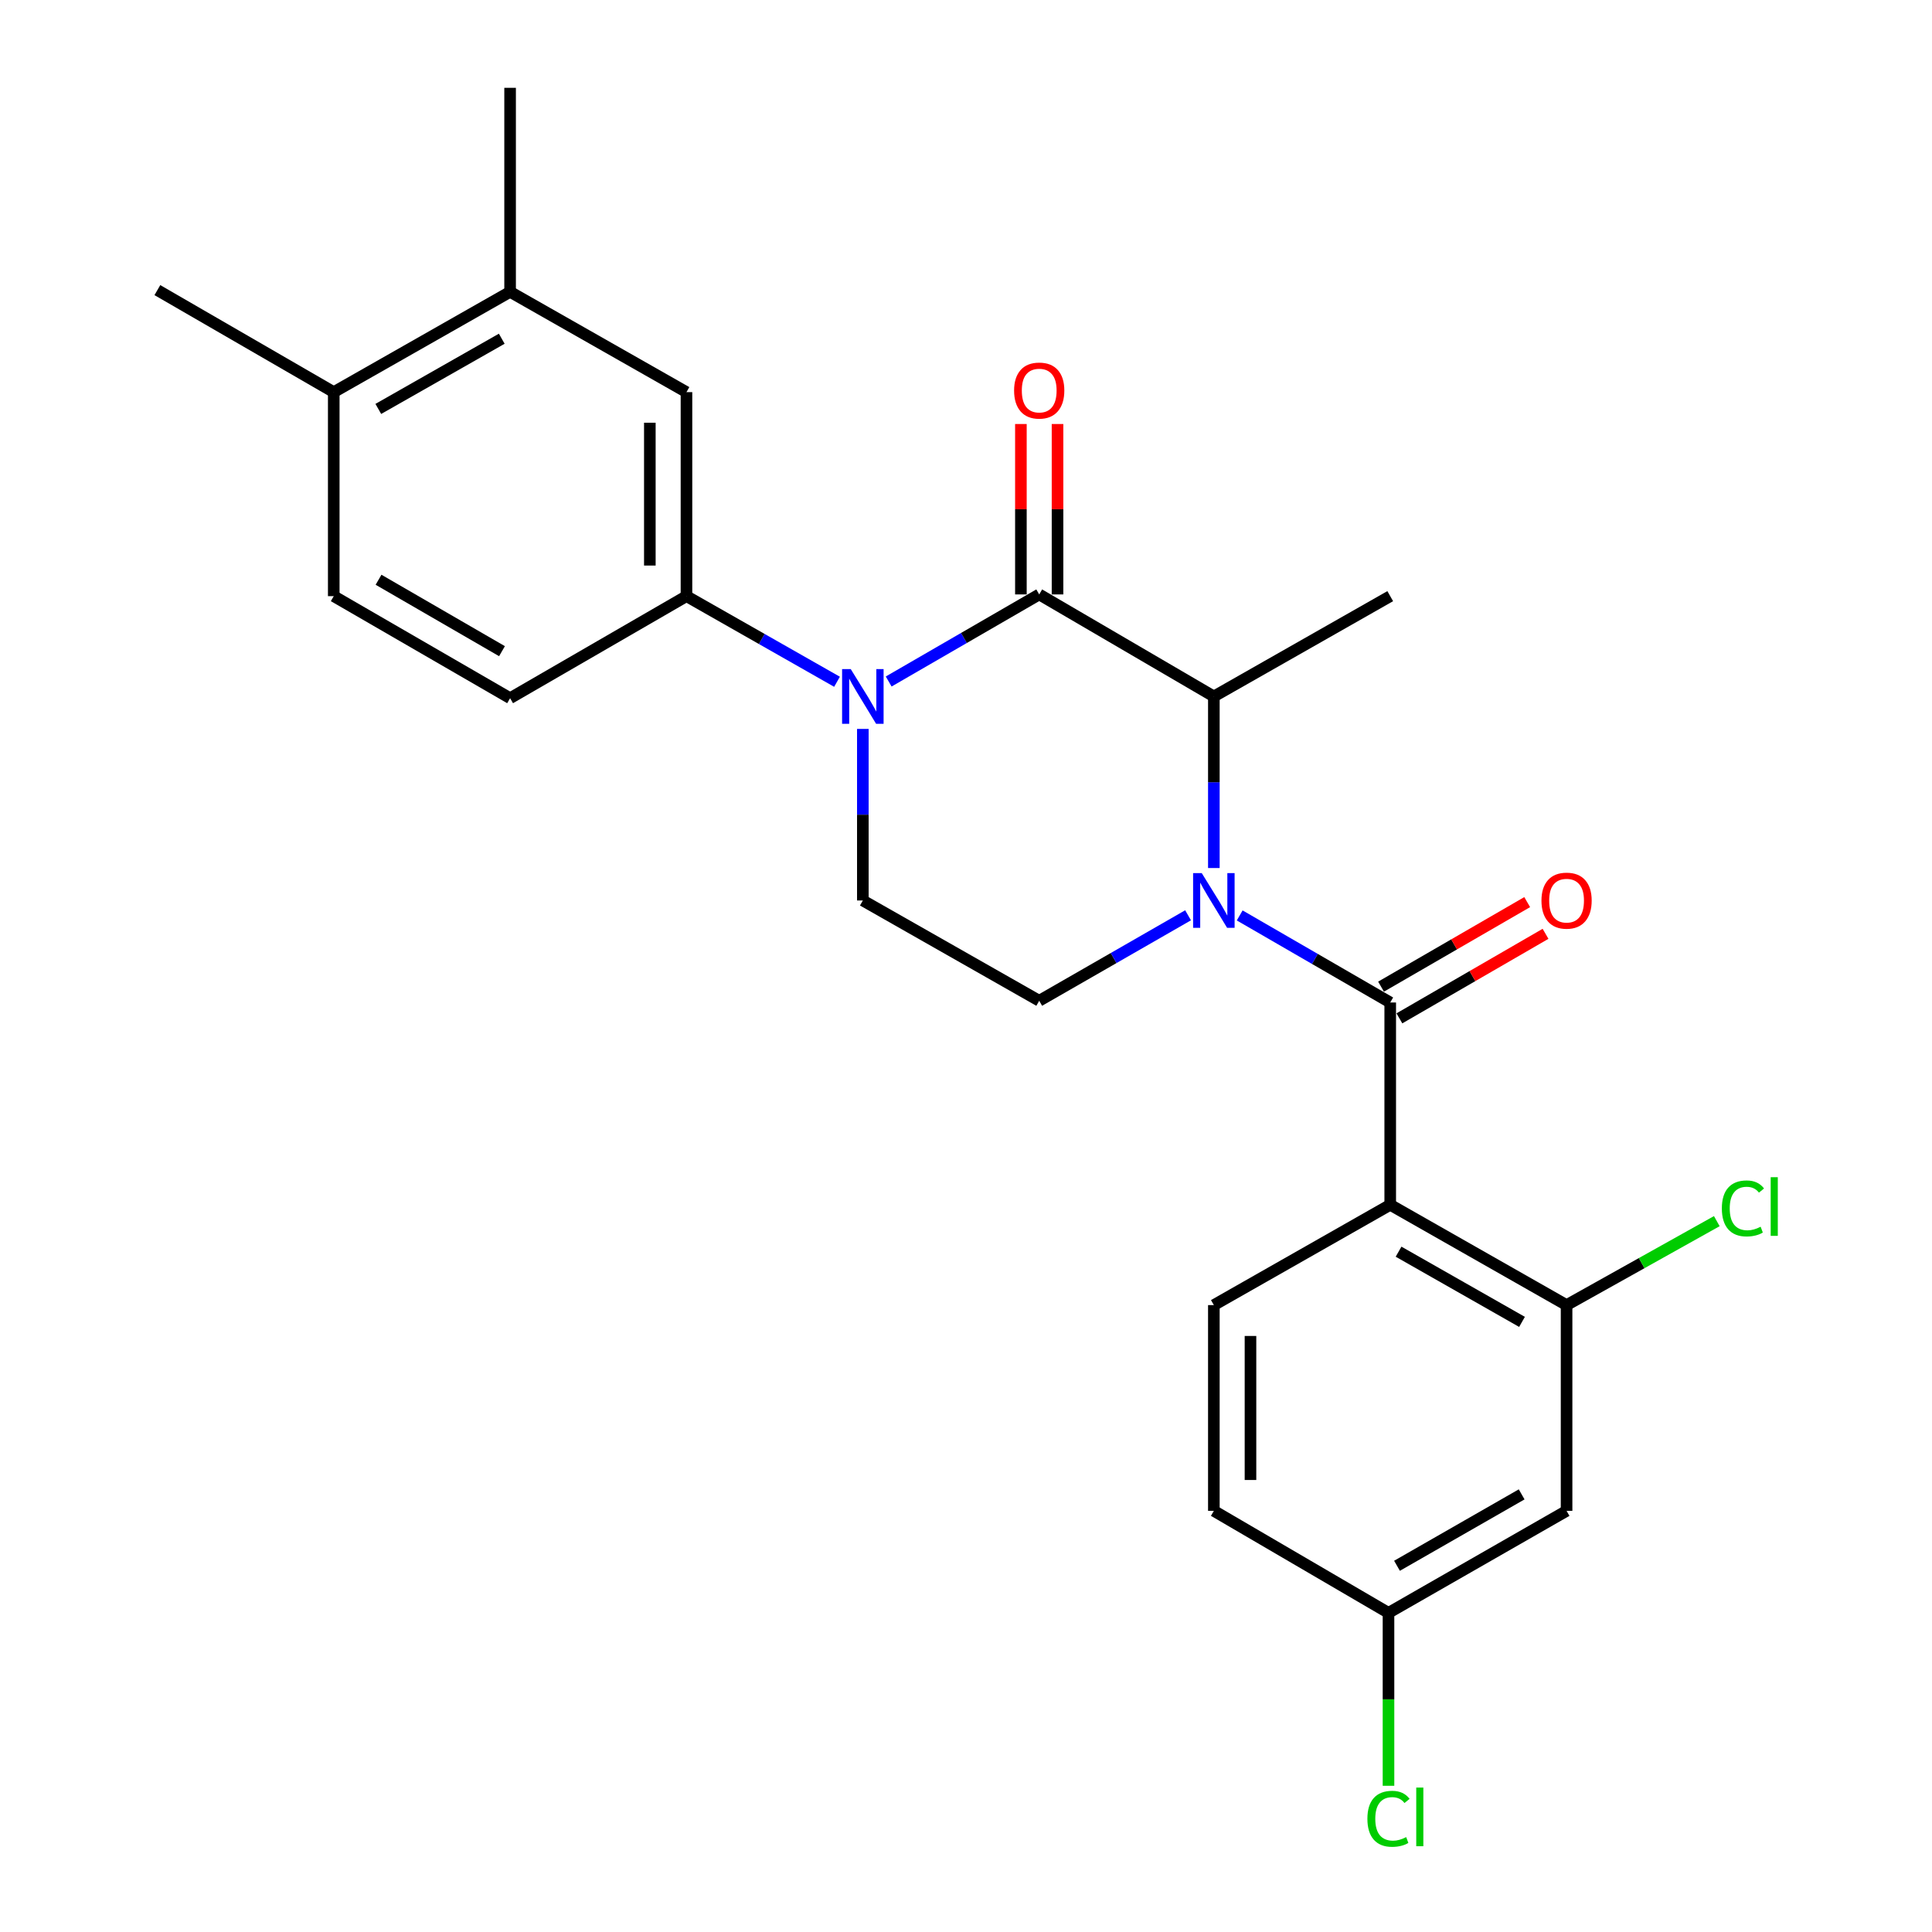 <?xml version='1.0' encoding='iso-8859-1'?>
<svg version='1.1' baseProfile='full'
              xmlns='http://www.w3.org/2000/svg'
                      xmlns:rdkit='http://www.rdkit.org/xml'
                      xmlns:xlink='http://www.w3.org/1999/xlink'
                  xml:space='preserve'
width='1000px' height='1000px' viewBox='0 0 1000 1000'>
<!-- END OF HEADER -->
<rect style='opacity:1.0;fill:#FFFFFF;stroke:none' width='1000' height='1000' x='0' y='0'> </rect>
<path class='bond-0' d='M 446.605,377.286 L 446.605,421.688' style='fill:none;fill-rule:evenodd;stroke:#0000FF;stroke-width:6px;stroke-linecap:butt;stroke-linejoin:miter;stroke-opacity:1' />
<path class='bond-0' d='M 446.605,421.688 L 446.605,466.089' style='fill:none;fill-rule:evenodd;stroke:#000000;stroke-width:6px;stroke-linecap:butt;stroke-linejoin:miter;stroke-opacity:1' />
<path class='bond-1' d='M 459.982,352.747 L 498.938,330.21' style='fill:none;fill-rule:evenodd;stroke:#0000FF;stroke-width:6px;stroke-linecap:butt;stroke-linejoin:miter;stroke-opacity:1' />
<path class='bond-1' d='M 498.938,330.21 L 537.894,307.673' style='fill:none;fill-rule:evenodd;stroke:#000000;stroke-width:6px;stroke-linecap:butt;stroke-linejoin:miter;stroke-opacity:1' />
<path class='bond-2' d='M 433.239,352.885 L 394.277,330.727' style='fill:none;fill-rule:evenodd;stroke:#0000FF;stroke-width:6px;stroke-linecap:butt;stroke-linejoin:miter;stroke-opacity:1' />
<path class='bond-2' d='M 394.277,330.727 L 355.315,308.569' style='fill:none;fill-rule:evenodd;stroke:#000000;stroke-width:6px;stroke-linecap:butt;stroke-linejoin:miter;stroke-opacity:1' />
<path class='bond-3' d='M 446.605,466.089 L 537.894,517.996' style='fill:none;fill-rule:evenodd;stroke:#000000;stroke-width:6px;stroke-linecap:butt;stroke-linejoin:miter;stroke-opacity:1' />
<path class='bond-4' d='M 537.894,517.996 L 576.418,495.875' style='fill:none;fill-rule:evenodd;stroke:#000000;stroke-width:6px;stroke-linecap:butt;stroke-linejoin:miter;stroke-opacity:1' />
<path class='bond-4' d='M 576.418,495.875 L 614.942,473.753' style='fill:none;fill-rule:evenodd;stroke:#0000FF;stroke-width:6px;stroke-linecap:butt;stroke-linejoin:miter;stroke-opacity:1' />
<path class='bond-5' d='M 628.288,449.289 L 628.288,404.888' style='fill:none;fill-rule:evenodd;stroke:#0000FF;stroke-width:6px;stroke-linecap:butt;stroke-linejoin:miter;stroke-opacity:1' />
<path class='bond-5' d='M 628.288,404.888 L 628.288,360.486' style='fill:none;fill-rule:evenodd;stroke:#000000;stroke-width:6px;stroke-linecap:butt;stroke-linejoin:miter;stroke-opacity:1' />
<path class='bond-6' d='M 641.665,473.826 L 680.621,496.359' style='fill:none;fill-rule:evenodd;stroke:#0000FF;stroke-width:6px;stroke-linecap:butt;stroke-linejoin:miter;stroke-opacity:1' />
<path class='bond-6' d='M 680.621,496.359 L 719.578,518.891' style='fill:none;fill-rule:evenodd;stroke:#000000;stroke-width:6px;stroke-linecap:butt;stroke-linejoin:miter;stroke-opacity:1' />
<path class='bond-7' d='M 628.288,360.486 L 537.894,307.673' style='fill:none;fill-rule:evenodd;stroke:#000000;stroke-width:6px;stroke-linecap:butt;stroke-linejoin:miter;stroke-opacity:1' />
<path class='bond-8' d='M 628.288,360.486 L 719.578,308.569' style='fill:none;fill-rule:evenodd;stroke:#000000;stroke-width:6px;stroke-linecap:butt;stroke-linejoin:miter;stroke-opacity:1' />
<path class='bond-9' d='M 547.374,307.673 L 547.374,263.571' style='fill:none;fill-rule:evenodd;stroke:#000000;stroke-width:6px;stroke-linecap:butt;stroke-linejoin:miter;stroke-opacity:1' />
<path class='bond-9' d='M 547.374,263.571 L 547.374,219.47' style='fill:none;fill-rule:evenodd;stroke:#FF0000;stroke-width:6px;stroke-linecap:butt;stroke-linejoin:miter;stroke-opacity:1' />
<path class='bond-9' d='M 528.415,307.673 L 528.415,263.571' style='fill:none;fill-rule:evenodd;stroke:#000000;stroke-width:6px;stroke-linecap:butt;stroke-linejoin:miter;stroke-opacity:1' />
<path class='bond-9' d='M 528.415,263.571 L 528.415,219.47' style='fill:none;fill-rule:evenodd;stroke:#FF0000;stroke-width:6px;stroke-linecap:butt;stroke-linejoin:miter;stroke-opacity:1' />
<path class='bond-10' d='M 719.578,623.6 L 810.857,675.517' style='fill:none;fill-rule:evenodd;stroke:#000000;stroke-width:6px;stroke-linecap:butt;stroke-linejoin:miter;stroke-opacity:1' />
<path class='bond-10' d='M 723.896,647.867 L 787.791,684.209' style='fill:none;fill-rule:evenodd;stroke:#000000;stroke-width:6px;stroke-linecap:butt;stroke-linejoin:miter;stroke-opacity:1' />
<path class='bond-11' d='M 719.578,623.6 L 628.288,675.517' style='fill:none;fill-rule:evenodd;stroke:#000000;stroke-width:6px;stroke-linecap:butt;stroke-linejoin:miter;stroke-opacity:1' />
<path class='bond-12' d='M 719.578,623.6 L 719.578,518.891' style='fill:none;fill-rule:evenodd;stroke:#000000;stroke-width:6px;stroke-linecap:butt;stroke-linejoin:miter;stroke-opacity:1' />
<path class='bond-13' d='M 724.325,527.097 L 762.146,505.219' style='fill:none;fill-rule:evenodd;stroke:#000000;stroke-width:6px;stroke-linecap:butt;stroke-linejoin:miter;stroke-opacity:1' />
<path class='bond-13' d='M 762.146,505.219 L 799.967,483.34' style='fill:none;fill-rule:evenodd;stroke:#FF0000;stroke-width:6px;stroke-linecap:butt;stroke-linejoin:miter;stroke-opacity:1' />
<path class='bond-13' d='M 714.831,510.686 L 752.652,488.807' style='fill:none;fill-rule:evenodd;stroke:#000000;stroke-width:6px;stroke-linecap:butt;stroke-linejoin:miter;stroke-opacity:1' />
<path class='bond-13' d='M 752.652,488.807 L 790.474,466.929' style='fill:none;fill-rule:evenodd;stroke:#FF0000;stroke-width:6px;stroke-linecap:butt;stroke-linejoin:miter;stroke-opacity:1' />
<path class='bond-14' d='M 810.857,675.517 L 810.857,782.016' style='fill:none;fill-rule:evenodd;stroke:#000000;stroke-width:6px;stroke-linecap:butt;stroke-linejoin:miter;stroke-opacity:1' />
<path class='bond-15' d='M 810.857,675.517 L 849.734,653.788' style='fill:none;fill-rule:evenodd;stroke:#000000;stroke-width:6px;stroke-linecap:butt;stroke-linejoin:miter;stroke-opacity:1' />
<path class='bond-15' d='M 849.734,653.788 L 888.612,632.06' style='fill:none;fill-rule:evenodd;stroke:#00CC00;stroke-width:6px;stroke-linecap:butt;stroke-linejoin:miter;stroke-opacity:1' />
<path class='bond-16' d='M 264.026,151.058 L 172.747,202.965' style='fill:none;fill-rule:evenodd;stroke:#000000;stroke-width:6px;stroke-linecap:butt;stroke-linejoin:miter;stroke-opacity:1' />
<path class='bond-16' d='M 259.706,175.325 L 195.811,211.66' style='fill:none;fill-rule:evenodd;stroke:#000000;stroke-width:6px;stroke-linecap:butt;stroke-linejoin:miter;stroke-opacity:1' />
<path class='bond-17' d='M 264.026,151.058 L 355.315,202.965' style='fill:none;fill-rule:evenodd;stroke:#000000;stroke-width:6px;stroke-linecap:butt;stroke-linejoin:miter;stroke-opacity:1' />
<path class='bond-18' d='M 264.026,151.058 L 264.026,45.455' style='fill:none;fill-rule:evenodd;stroke:#000000;stroke-width:6px;stroke-linecap:butt;stroke-linejoin:miter;stroke-opacity:1' />
<path class='bond-19' d='M 172.747,202.965 L 172.747,308.569' style='fill:none;fill-rule:evenodd;stroke:#000000;stroke-width:6px;stroke-linecap:butt;stroke-linejoin:miter;stroke-opacity:1' />
<path class='bond-20' d='M 172.747,202.965 L 81.458,150.163' style='fill:none;fill-rule:evenodd;stroke:#000000;stroke-width:6px;stroke-linecap:butt;stroke-linejoin:miter;stroke-opacity:1' />
<path class='bond-21' d='M 172.747,308.569 L 264.026,361.381' style='fill:none;fill-rule:evenodd;stroke:#000000;stroke-width:6px;stroke-linecap:butt;stroke-linejoin:miter;stroke-opacity:1' />
<path class='bond-21' d='M 195.934,300.08 L 259.829,337.049' style='fill:none;fill-rule:evenodd;stroke:#000000;stroke-width:6px;stroke-linecap:butt;stroke-linejoin:miter;stroke-opacity:1' />
<path class='bond-22' d='M 264.026,361.381 L 355.315,308.569' style='fill:none;fill-rule:evenodd;stroke:#000000;stroke-width:6px;stroke-linecap:butt;stroke-linejoin:miter;stroke-opacity:1' />
<path class='bond-23' d='M 355.315,308.569 L 355.315,202.965' style='fill:none;fill-rule:evenodd;stroke:#000000;stroke-width:6px;stroke-linecap:butt;stroke-linejoin:miter;stroke-opacity:1' />
<path class='bond-23' d='M 336.356,292.728 L 336.356,218.805' style='fill:none;fill-rule:evenodd;stroke:#000000;stroke-width:6px;stroke-linecap:butt;stroke-linejoin:miter;stroke-opacity:1' />
<path class='bond-24' d='M 628.288,675.517 L 628.288,782.016' style='fill:none;fill-rule:evenodd;stroke:#000000;stroke-width:6px;stroke-linecap:butt;stroke-linejoin:miter;stroke-opacity:1' />
<path class='bond-24' d='M 647.248,691.492 L 647.248,766.041' style='fill:none;fill-rule:evenodd;stroke:#000000;stroke-width:6px;stroke-linecap:butt;stroke-linejoin:miter;stroke-opacity:1' />
<path class='bond-25' d='M 810.857,782.016 L 718.683,834.818' style='fill:none;fill-rule:evenodd;stroke:#000000;stroke-width:6px;stroke-linecap:butt;stroke-linejoin:miter;stroke-opacity:1' />
<path class='bond-25' d='M 787.606,773.485 L 723.085,810.446' style='fill:none;fill-rule:evenodd;stroke:#000000;stroke-width:6px;stroke-linecap:butt;stroke-linejoin:miter;stroke-opacity:1' />
<path class='bond-26' d='M 718.683,834.818 L 628.288,782.016' style='fill:none;fill-rule:evenodd;stroke:#000000;stroke-width:6px;stroke-linecap:butt;stroke-linejoin:miter;stroke-opacity:1' />
<path class='bond-27' d='M 718.683,834.818 L 718.683,879.57' style='fill:none;fill-rule:evenodd;stroke:#000000;stroke-width:6px;stroke-linecap:butt;stroke-linejoin:miter;stroke-opacity:1' />
<path class='bond-27' d='M 718.683,879.57 L 718.683,924.321' style='fill:none;fill-rule:evenodd;stroke:#00CC00;stroke-width:6px;stroke-linecap:butt;stroke-linejoin:miter;stroke-opacity:1' />
<path  class='atom-0' d='M 440.345 346.326
L 449.625 361.326
Q 450.545 362.806, 452.025 365.486
Q 453.505 368.166, 453.585 368.326
L 453.585 346.326
L 457.345 346.326
L 457.345 374.646
L 453.465 374.646
L 443.505 358.246
Q 442.345 356.326, 441.105 354.126
Q 439.905 351.926, 439.545 351.246
L 439.545 374.646
L 435.865 374.646
L 435.865 346.326
L 440.345 346.326
' fill='#0000FF'/>
<path  class='atom-3' d='M 622.028 451.929
L 631.308 466.929
Q 632.228 468.409, 633.708 471.089
Q 635.188 473.769, 635.268 473.929
L 635.268 451.929
L 639.028 451.929
L 639.028 480.249
L 635.148 480.249
L 625.188 463.849
Q 624.028 461.929, 622.788 459.729
Q 621.588 457.529, 621.228 456.849
L 621.228 480.249
L 617.548 480.249
L 617.548 451.929
L 622.028 451.929
' fill='#0000FF'/>
<path  class='atom-7' d='M 524.894 202.15
Q 524.894 195.35, 528.254 191.55
Q 531.614 187.75, 537.894 187.75
Q 544.174 187.75, 547.534 191.55
Q 550.894 195.35, 550.894 202.15
Q 550.894 209.03, 547.494 212.95
Q 544.094 216.83, 537.894 216.83
Q 531.654 216.83, 528.254 212.95
Q 524.894 209.07, 524.894 202.15
M 537.894 213.63
Q 542.214 213.63, 544.534 210.75
Q 546.894 207.83, 546.894 202.15
Q 546.894 196.59, 544.534 193.79
Q 542.214 190.95, 537.894 190.95
Q 533.574 190.95, 531.214 193.75
Q 528.894 196.55, 528.894 202.15
Q 528.894 207.87, 531.214 210.75
Q 533.574 213.63, 537.894 213.63
' fill='#FF0000'/>
<path  class='atom-10' d='M 797.857 466.169
Q 797.857 459.369, 801.217 455.569
Q 804.577 451.769, 810.857 451.769
Q 817.137 451.769, 820.497 455.569
Q 823.857 459.369, 823.857 466.169
Q 823.857 473.049, 820.457 476.969
Q 817.057 480.849, 810.857 480.849
Q 804.617 480.849, 801.217 476.969
Q 797.857 473.089, 797.857 466.169
M 810.857 477.649
Q 815.177 477.649, 817.497 474.769
Q 819.857 471.849, 819.857 466.169
Q 819.857 460.609, 817.497 457.809
Q 815.177 454.969, 810.857 454.969
Q 806.537 454.969, 804.177 457.769
Q 801.857 460.569, 801.857 466.169
Q 801.857 471.889, 804.177 474.769
Q 806.537 477.649, 810.857 477.649
' fill='#FF0000'/>
<path  class='atom-23' d='M 891.226 625.475
Q 891.226 618.435, 894.506 614.755
Q 897.826 611.035, 904.106 611.035
Q 909.946 611.035, 913.066 615.155
L 910.426 617.315
Q 908.146 614.315, 904.106 614.315
Q 899.826 614.315, 897.546 617.195
Q 895.306 620.035, 895.306 625.475
Q 895.306 631.075, 897.626 633.955
Q 899.986 636.835, 904.546 636.835
Q 907.666 636.835, 911.306 634.955
L 912.426 637.955
Q 910.946 638.915, 908.706 639.475
Q 906.466 640.035, 903.986 640.035
Q 897.826 640.035, 894.506 636.275
Q 891.226 632.515, 891.226 625.475
' fill='#00CC00'/>
<path  class='atom-23' d='M 916.506 609.315
L 920.186 609.315
L 920.186 639.675
L 916.506 639.675
L 916.506 609.315
' fill='#00CC00'/>
<path  class='atom-25' d='M 707.763 941.402
Q 707.763 934.362, 711.043 930.682
Q 714.363 926.962, 720.643 926.962
Q 726.483 926.962, 729.603 931.082
L 726.963 933.242
Q 724.683 930.242, 720.643 930.242
Q 716.363 930.242, 714.083 933.122
Q 711.843 935.962, 711.843 941.402
Q 711.843 947.002, 714.163 949.882
Q 716.523 952.762, 721.083 952.762
Q 724.203 952.762, 727.843 950.882
L 728.963 953.882
Q 727.483 954.842, 725.243 955.402
Q 723.003 955.962, 720.523 955.962
Q 714.363 955.962, 711.043 952.202
Q 707.763 948.442, 707.763 941.402
' fill='#00CC00'/>
<path  class='atom-25' d='M 733.043 925.242
L 736.723 925.242
L 736.723 955.602
L 733.043 955.602
L 733.043 925.242
' fill='#00CC00'/>
</svg>
